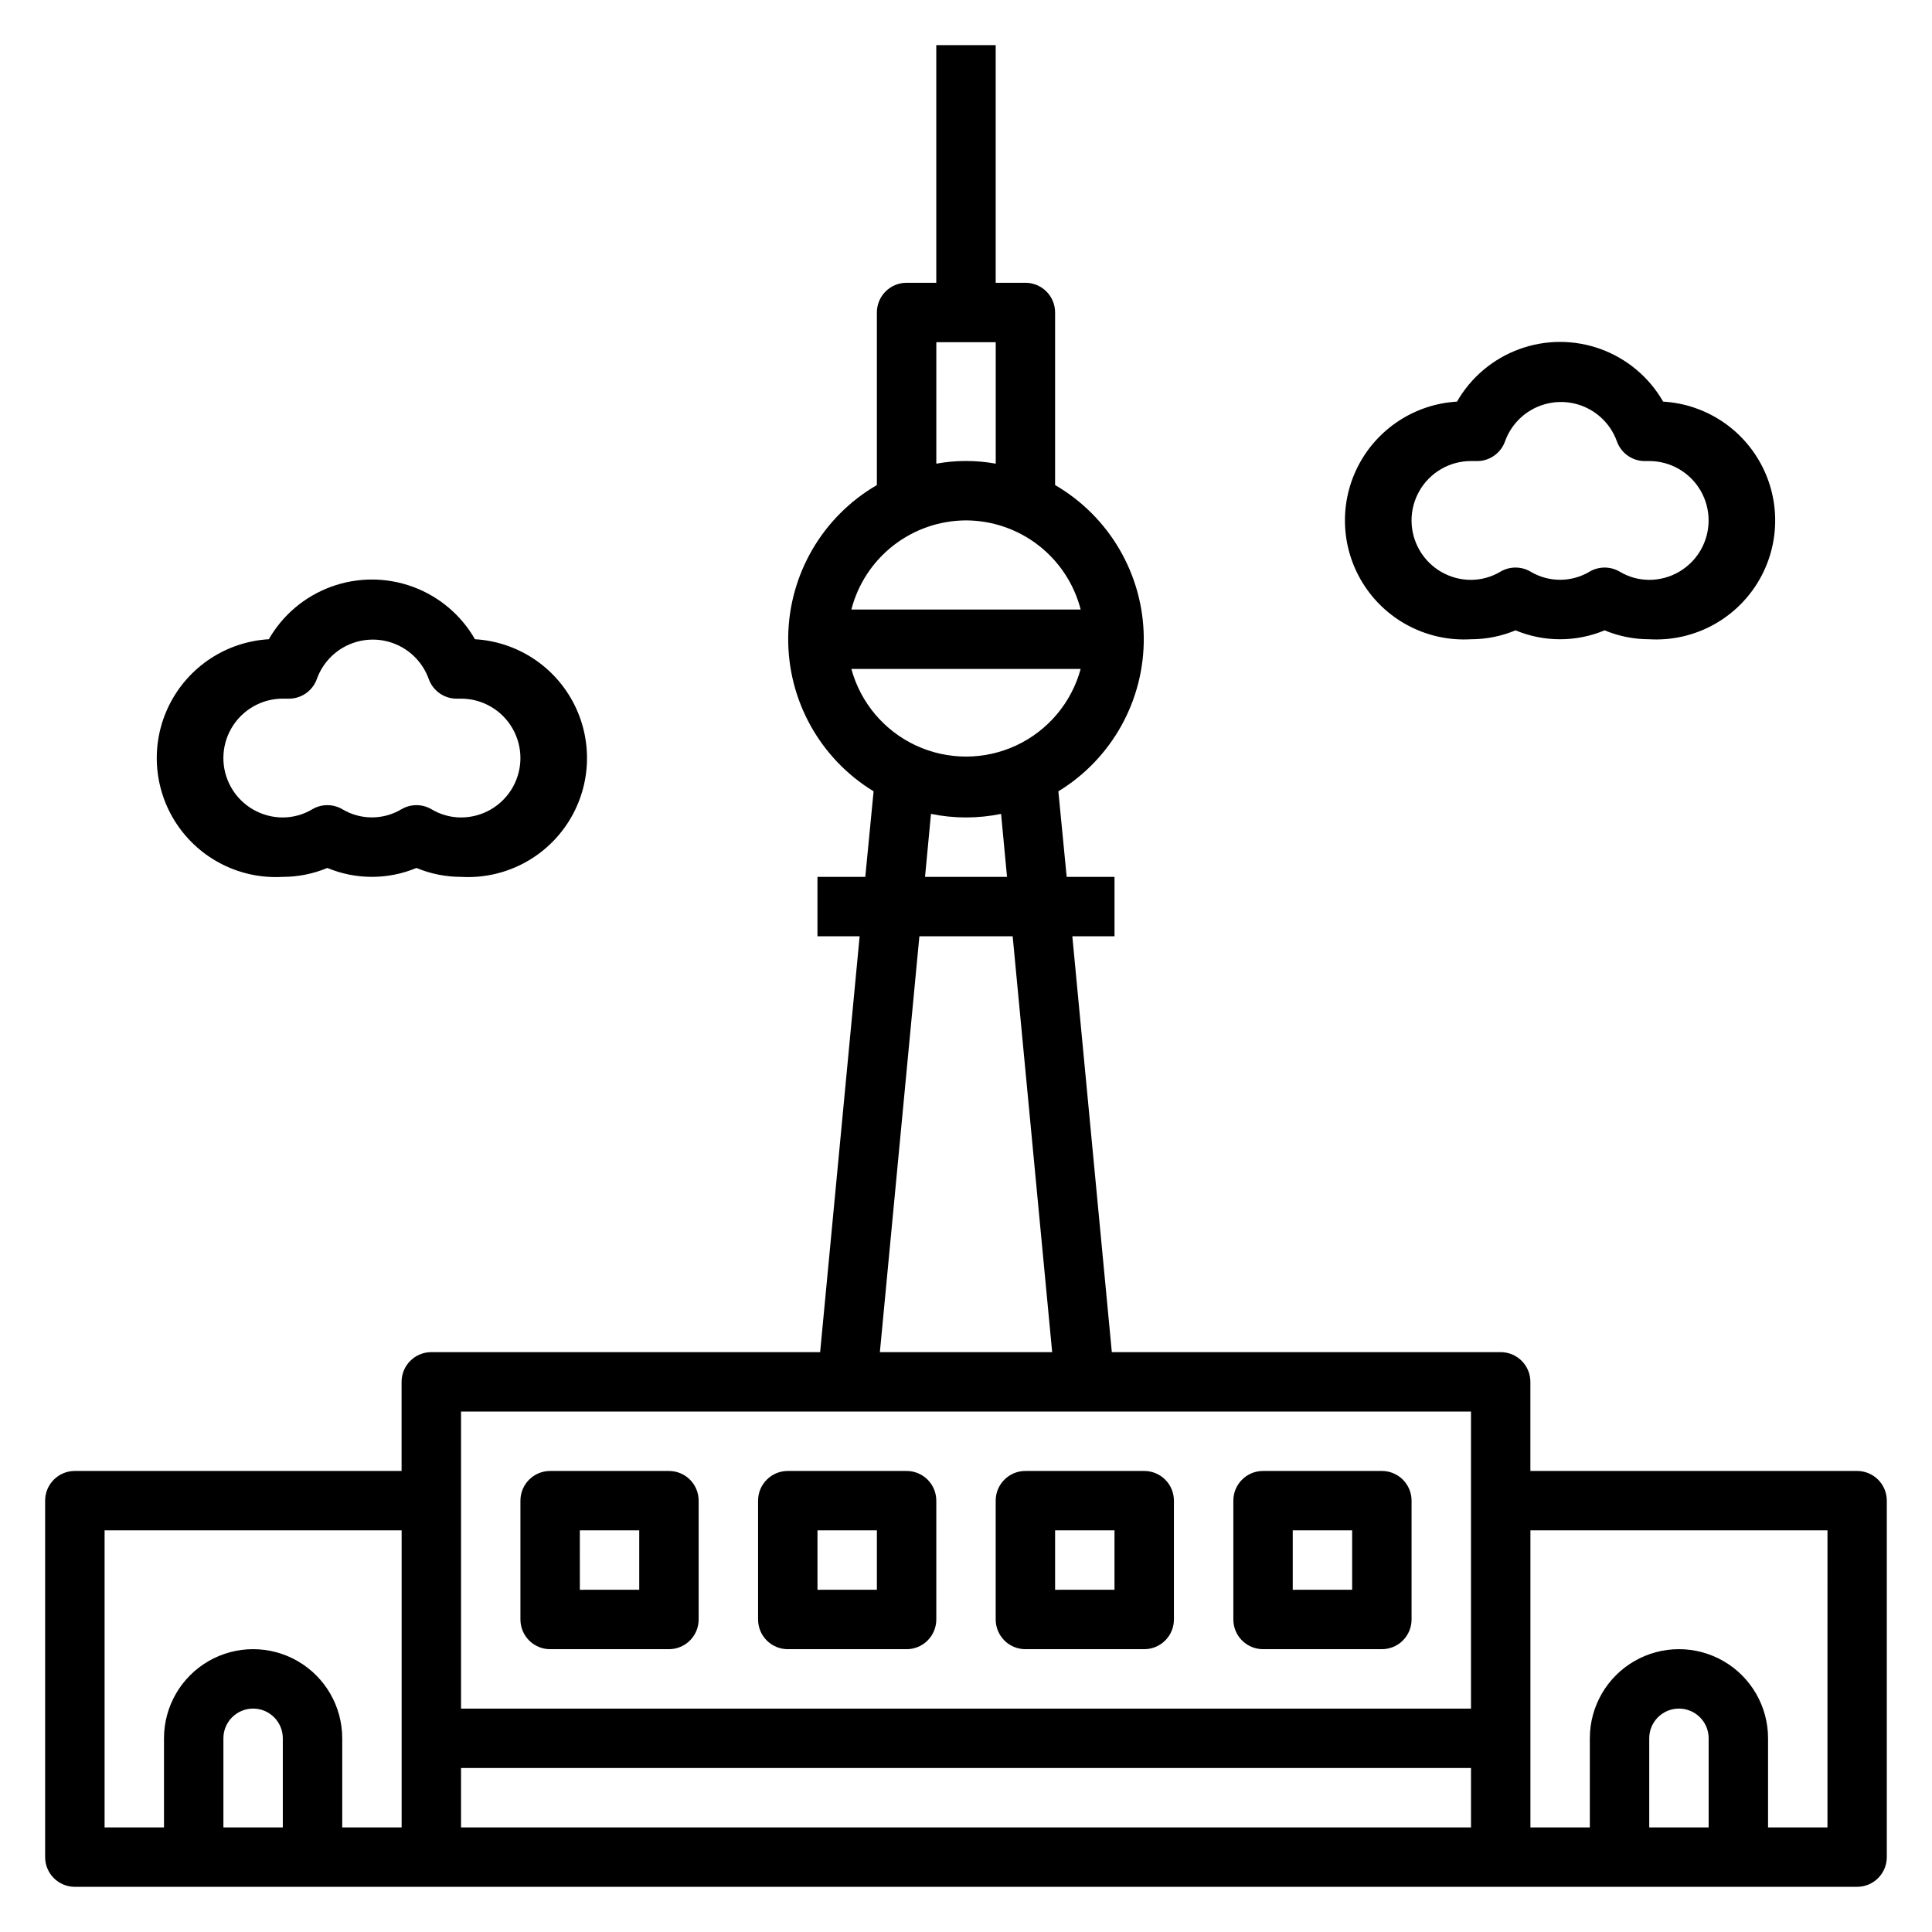 <?xml version="1.0" encoding="UTF-8"?>
<!-- Uploaded to: ICON Repo, www.iconrepo.com, Generator: ICON Repo Mixer Tools -->
<svg fill="#000000" width="800px" height="800px" version="1.1" viewBox="144 144 512 512" xmlns="http://www.w3.org/2000/svg">
 <g>
  <path d="m636.16 533.82h-86.594v-23.617c0-2.09-0.828-4.09-2.305-5.566-1.477-1.477-3.481-2.305-5.566-2.305h-103.05l-10.469-110.21h11.18v-15.742h-12.676l-2.203-22.672c14.211-8.668 22.812-24.18 22.633-40.828-0.176-16.645-9.105-31.969-23.5-40.332v-45.738c0-2.086-0.828-4.09-2.305-5.566-1.477-1.477-3.477-2.305-5.566-2.305h-7.871v-62.977h-15.746v62.977h-7.871c-4.348 0-7.871 3.523-7.871 7.871v45.738c-14.395 8.363-23.32 23.688-23.5 40.332-0.176 16.648 8.422 32.16 22.633 40.828l-2.203 22.672h-12.676v15.742h11.18l-10.469 110.21h-103.05c-4.348 0-7.871 3.523-7.871 7.871v23.617h-86.594c-4.348 0-7.871 3.523-7.871 7.871v94.465c0 2.086 0.832 4.09 2.305 5.566 1.477 1.477 3.481 2.305 5.566 2.305h472.32c2.086 0 4.09-0.828 5.566-2.305 1.477-1.477 2.305-3.481 2.305-5.566v-94.465c0-2.09-0.828-4.09-2.305-5.566-1.477-1.477-3.481-2.305-5.566-2.305zm-369.98 78.719h267.65v15.742l-267.65 0.004zm103.44-291.27h60.773-0.004c-2.434 8.957-8.695 16.383-17.109 20.297-8.418 3.914-18.133 3.914-26.547 0-8.418-3.914-14.68-11.34-17.113-20.297zm30.387-39.359c6.961 0.023 13.723 2.352 19.219 6.625 5.5 4.273 9.426 10.25 11.164 16.992h-60.77c1.738-6.742 5.668-12.719 11.164-16.992 5.5-4.273 12.258-6.602 19.223-6.625zm-7.871-47.23h15.742v32.195c-5.207-0.945-10.539-0.945-15.746 0zm-1.418 125.01c6.129 1.258 12.449 1.258 18.578 0l1.574 16.688h-21.727zm-3.07 32.43h24.719l10.469 110.21h-45.66zm146.18 125.95v78.723h-267.65v-78.723zm-362.11 31.488h78.719v78.723h-15.742v-23.617c0-8.438-4.504-16.234-11.809-20.453-7.309-4.219-16.309-4.219-23.617 0-7.309 4.219-11.809 12.016-11.809 20.453v23.617h-15.742zm47.23 78.723h-15.742v-23.617c0-4.348 3.523-7.871 7.871-7.871 4.348 0 7.871 3.523 7.871 7.871zm377.86 0h-15.742v-23.617c0-4.348 3.523-7.871 7.871-7.871 4.348 0 7.875 3.523 7.875 7.871zm31.488 0h-15.742v-23.617c0-8.438-4.5-16.234-11.809-20.453-7.305-4.219-16.309-4.219-23.617 0-7.305 4.219-11.805 12.016-11.805 20.453v23.617h-15.746v-78.723h78.723z"/>
  <path d="m289.79 581.05h31.488c2.09 0 4.09-0.828 5.566-2.305s2.305-3.481 2.305-5.566v-31.488c0-2.09-0.828-4.09-2.305-5.566-1.477-1.477-3.477-2.305-5.566-2.305h-31.488c-4.348 0-7.871 3.523-7.871 7.871v31.488c0 2.086 0.828 4.09 2.305 5.566 1.477 1.477 3.481 2.305 5.566 2.305zm7.871-31.488h15.742v15.742l-15.738 0.004z"/>
  <path d="m352.77 581.05h31.488c2.09 0 4.09-0.828 5.566-2.305 1.477-1.477 2.305-3.481 2.305-5.566v-31.488c0-2.09-0.828-4.09-2.305-5.566-1.477-1.477-3.477-2.305-5.566-2.305h-31.488c-4.348 0-7.871 3.523-7.871 7.871v31.488c0 2.086 0.828 4.09 2.305 5.566 1.477 1.477 3.481 2.305 5.566 2.305zm7.871-31.488h15.742v15.742l-15.742 0.004z"/>
  <path d="m415.74 581.05h31.488c2.09 0 4.09-0.828 5.566-2.305s2.305-3.481 2.305-5.566v-31.488c0-2.09-0.828-4.09-2.305-5.566-1.477-1.477-3.477-2.305-5.566-2.305h-31.488c-4.348 0-7.871 3.523-7.871 7.871v31.488c0 2.086 0.828 4.09 2.305 5.566 1.477 1.477 3.481 2.305 5.566 2.305zm7.871-31.488h15.742v15.742l-15.742 0.004z"/>
  <path d="m478.72 581.05h31.488c2.086 0 4.09-0.828 5.566-2.305 1.477-1.477 2.305-3.481 2.305-5.566v-31.488c0-2.09-0.828-4.09-2.305-5.566-1.477-1.477-3.481-2.305-5.566-2.305h-31.488c-4.348 0-7.871 3.523-7.871 7.871v31.488c0 2.086 0.828 4.09 2.305 5.566 1.477 1.477 3.481 2.305 5.566 2.305zm7.871-31.488h15.742v15.742l-15.742 0.004z"/>
  <path d="m533.82 313.41c4.051 0 8.066-0.801 11.809-2.363 7.555 3.152 16.059 3.152 23.613 0 3.742 1.562 7.754 2.363 11.809 2.363 11.25 0.66 21.996-4.731 28.195-14.141 6.195-9.414 6.902-21.418 1.848-31.488-5.051-10.074-15.094-16.688-26.344-17.348-3.691-6.441-9.543-11.367-16.516-13.914-6.973-2.547-14.625-2.547-21.598 0s-12.824 7.473-16.516 13.914c-11.25 0.66-21.293 7.273-26.348 17.348-5.051 10.07-4.348 22.074 1.852 31.488 6.195 9.41 16.945 14.801 28.195 14.141zm0-47.23h1.18c3.508 0.191 6.719-1.957 7.871-5.277 1.48-4.074 4.578-7.363 8.559-9.082 3.984-1.719 8.5-1.719 12.48 0 3.984 1.719 7.082 5.008 8.559 9.082 1.156 3.32 4.367 5.469 7.875 5.277h0.707c5.625 0 10.824 3 13.637 7.871s2.812 10.871 0 15.742c-2.812 4.871-8.012 7.875-13.637 7.875-2.773-0.008-5.496-0.77-7.871-2.207-2.438-1.406-5.438-1.406-7.871 0-2.379 1.43-5.102 2.188-7.875 2.188s-5.492-0.758-7.871-2.188c-2.434-1.406-5.438-1.406-7.871 0-2.375 1.438-5.098 2.199-7.871 2.207-5.625 0-10.824-3.004-13.637-7.875-2.812-4.871-2.812-10.871 0-15.742s8.012-7.871 13.637-7.871z"/>
  <path d="m218.94 376.38c4.055 0 8.066-0.805 11.809-2.363 7.559 3.148 16.059 3.148 23.617 0 3.742 1.559 7.754 2.363 11.809 2.363 11.246 0.66 21.996-4.731 28.191-14.141 6.199-9.414 6.902-21.418 1.852-31.488-5.051-10.074-15.094-16.688-26.344-17.348-3.695-6.441-9.543-11.367-16.52-13.914-6.973-2.547-14.621-2.547-21.598 0-6.973 2.547-12.824 7.473-16.516 13.914-11.25 0.66-21.293 7.273-26.344 17.348-5.055 10.07-4.348 22.074 1.848 31.488 6.199 9.41 16.945 14.801 28.195 14.141zm0-47.23h1.18v-0.004c3.508 0.195 6.719-1.953 7.875-5.273 1.48-4.078 4.574-7.363 8.559-9.082 3.981-1.719 8.496-1.719 12.48 0 3.981 1.719 7.078 5.004 8.559 9.082 1.152 3.32 4.363 5.469 7.871 5.273h0.711c5.625 0 10.82 3.004 13.633 7.875 2.812 4.871 2.812 10.871 0 15.742s-8.008 7.871-13.633 7.871c-2.777-0.004-5.5-0.766-7.875-2.203-2.434-1.406-5.434-1.406-7.871 0-2.375 1.43-5.098 2.188-7.871 2.188-2.773 0-5.496-0.758-7.871-2.188-2.438-1.406-5.438-1.406-7.875 0-2.375 1.438-5.094 2.199-7.871 2.203-5.625 0-10.82-3-13.633-7.871s-2.812-10.871 0-15.742c2.812-4.871 8.008-7.875 13.633-7.875z"/>
 </g>
</svg>